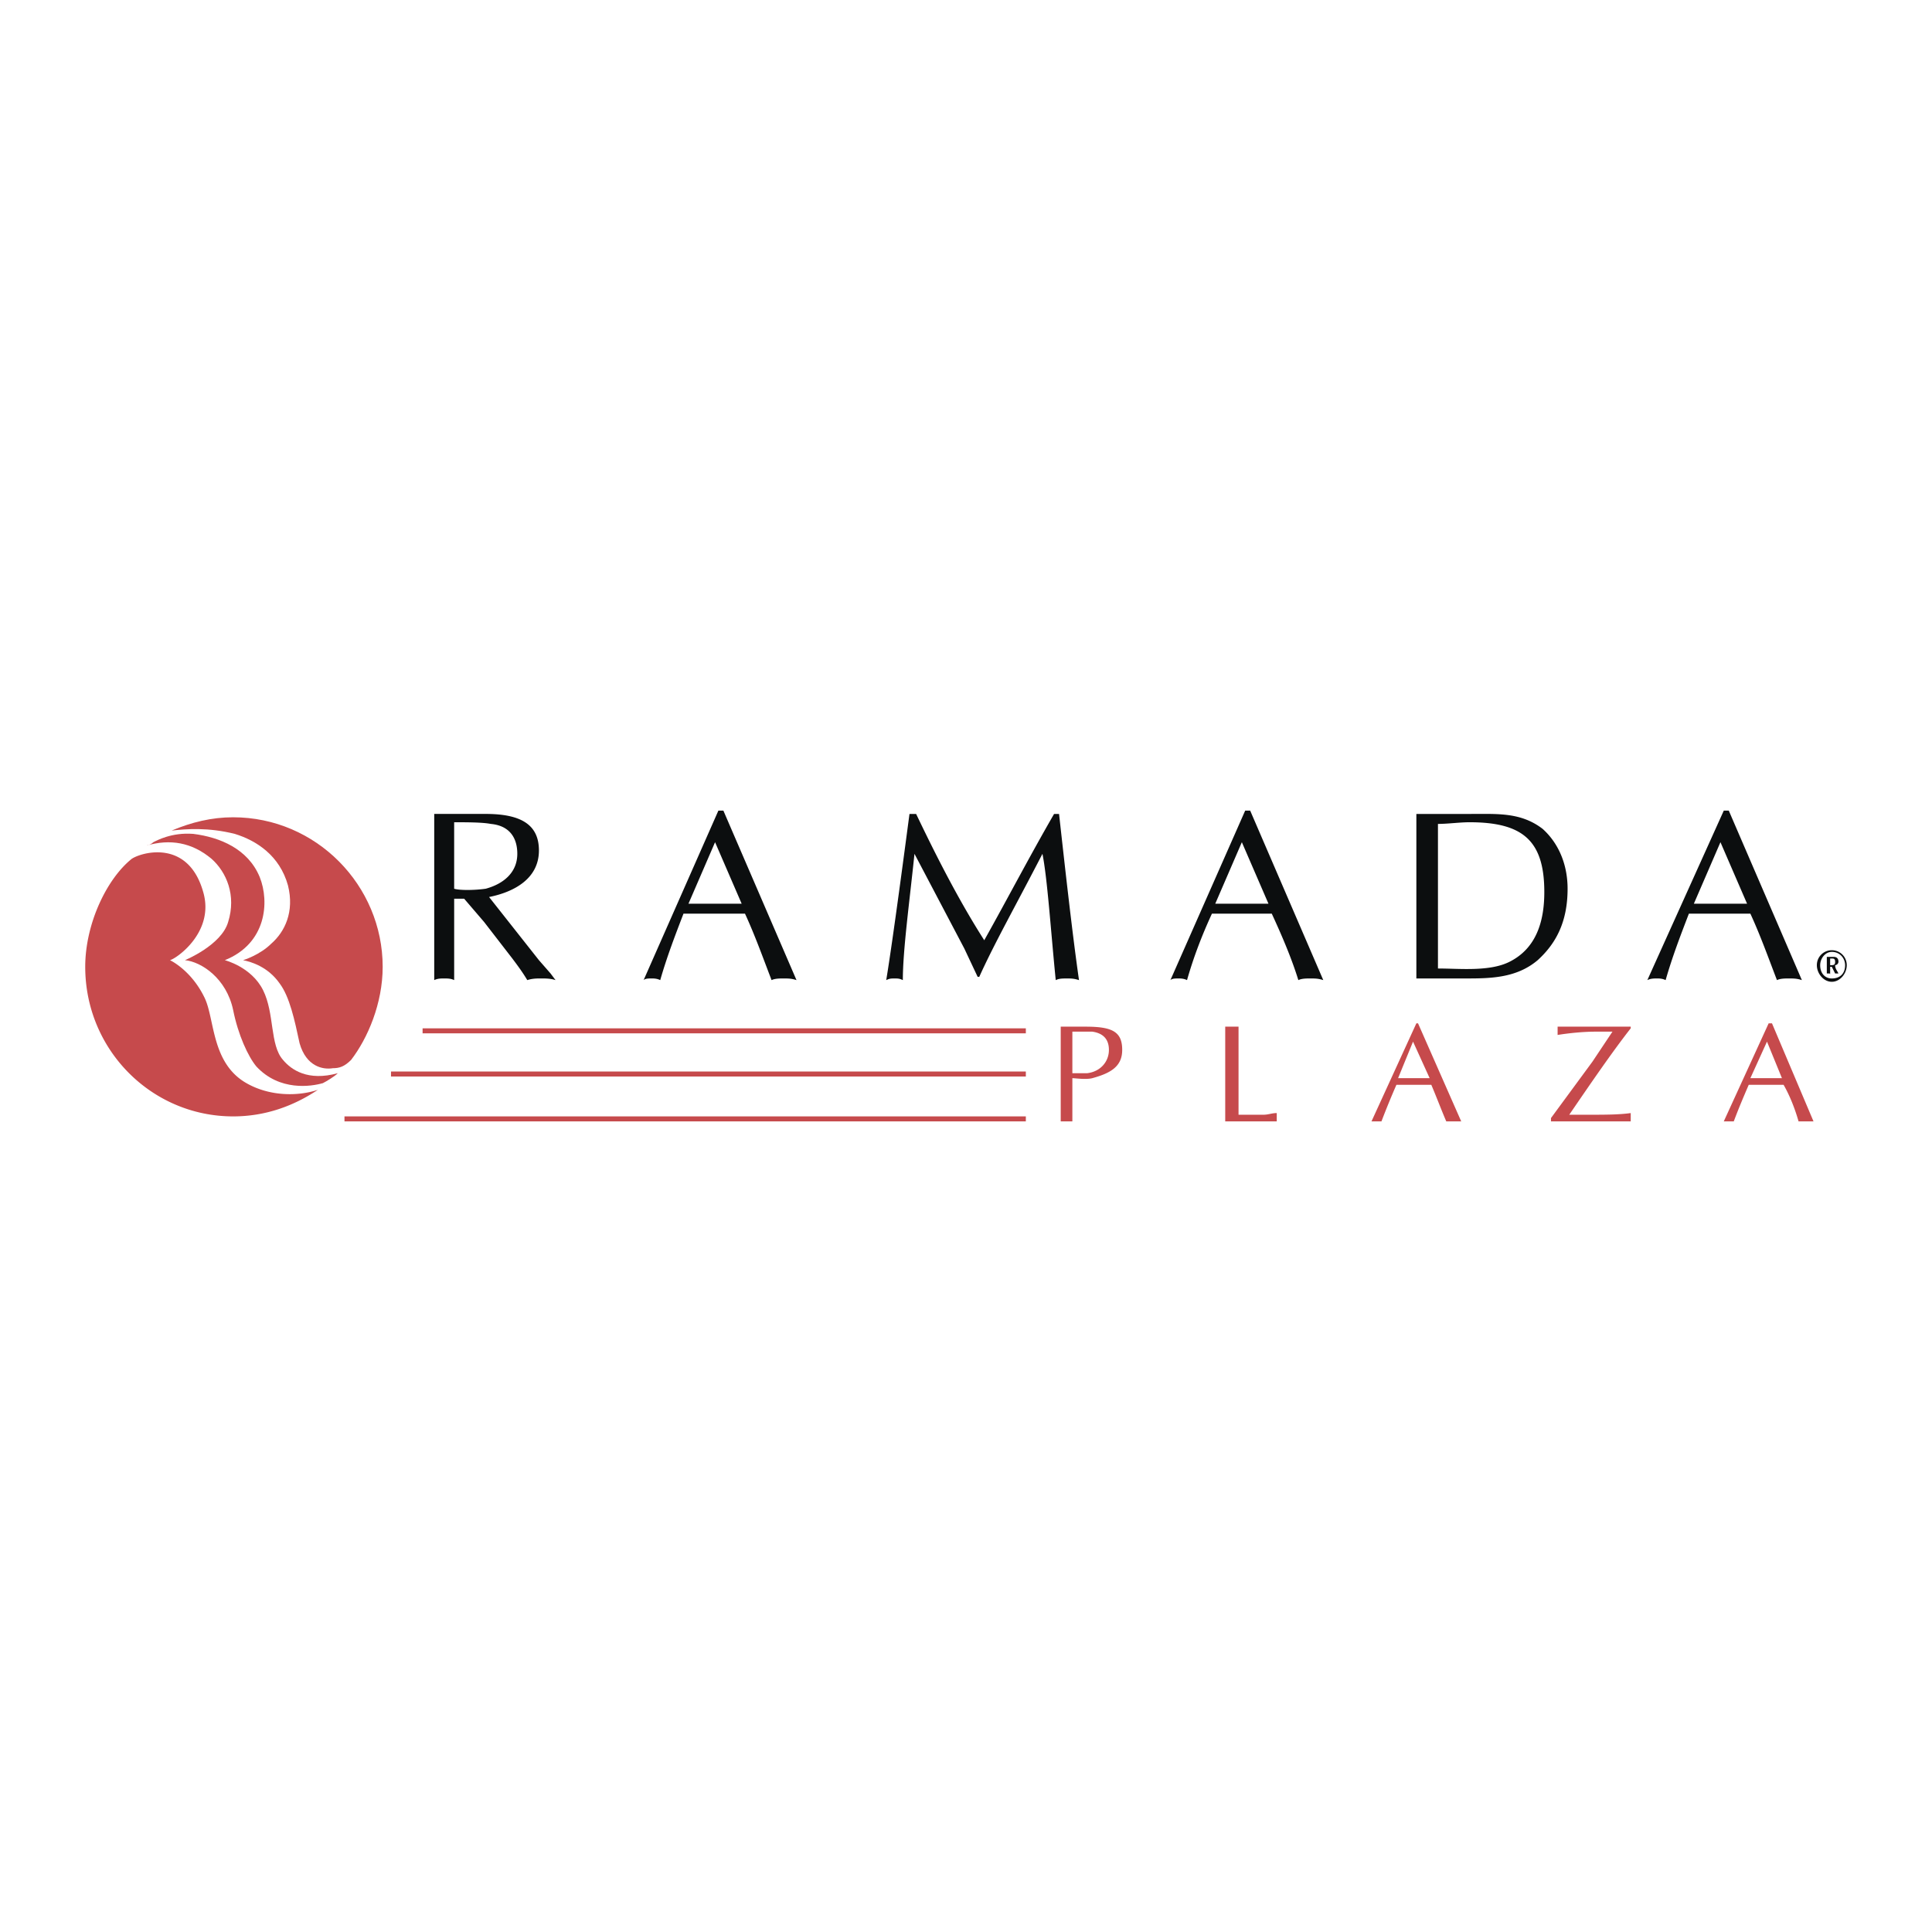 <svg xmlns="http://www.w3.org/2000/svg" width="2500" height="2500" viewBox="0 0 192.756 192.756"><g fill-rule="evenodd" clip-rule="evenodd"><path fill="#fff" d="M0 0h192.756v192.756H0V0z"/><path d="M45.312 82.036c1.161 0 2.819 0 3.648.166 1.824.166 2.652 1.326 2.652 2.984 0 1.824-1.326 2.985-3.15 3.482-1.16.166-2.652.166-3.15 0v-6.632zm-1.99 15.751c.332-.166.664-.166.995-.166s.663 0 .995.166v-8.124h.995l1.99 2.321 2.819 3.647c.497.663.995 1.327 1.492 2.155.497-.166.995-.166 1.326-.166.498 0 .995 0 1.492.166l-.497-.662-1.161-1.328-4.974-6.3c2.487-.498 4.974-1.824 4.974-4.643 0-2.487-1.658-3.647-5.306-3.647h-5.14v16.581zM73.995 90.161h-5.306l2.653-6.135 2.653 6.135zm-1.824-9.286h-.498l-7.461 16.912c.166-.166.498-.166.83-.166.166 0 .498 0 .829.166.663-2.321 1.493-4.476 2.321-6.632h6.135c.995 2.156 1.824 4.477 2.653 6.632.332-.166.829-.166 1.161-.166.497 0 .829 0 1.326.166l-7.296-16.912zM105.662 81.208c.664 5.969 1.328 11.938 1.99 16.58-.498-.166-.828-.166-1.16-.166-.498 0-.83 0-1.16.166-.498-4.974-.83-10.114-1.326-12.601-2.654 5.141-4.809 8.954-6.301 12.269h-.166l-1.327-2.818-4.974-9.451c-.498 4.809-1.161 9.617-1.161 12.601-.332-.166-.498-.166-.829-.166s-.498 0-.829.166c.663-3.979 1.989-14.093 2.321-16.58h.663c1.824 3.813 4.145 8.456 6.797 12.601 2.322-4.145 4.477-8.29 6.965-12.601h.497zM126.555 90.161h-5.307l2.652-6.135 2.655 6.135zm-1.825-9.286h-.498l-7.461 16.912c.166-.166.498-.166.828-.166.166 0 .498 0 .83.166.662-2.321 1.492-4.476 2.486-6.632h5.969c.996 2.156 1.99 4.477 2.652 6.632.332-.166.83-.166 1.162-.166.496 0 .828 0 1.326.166l-7.294-16.912zM143.465 82.202c.996 0 2.156-.166 3.15-.166 5.307 0 7.461 1.824 7.461 6.963 0 2.985-.828 5.638-3.482 6.964-1.988.996-4.973.664-7.129.664V82.202zm-2.154 15.419h4.809c2.486 0 5.139 0 7.295-1.824 1.822-1.658 2.984-3.813 2.984-7.129 0-2.321-.83-4.477-2.488-5.969-2.154-1.658-4.477-1.492-7.129-1.492h-5.471v16.414zM174.305 90.161h-5.307l2.652-6.135 2.655 6.135zm-1.825-9.286h-.498l-7.627 16.912c.332-.166.664-.166.996-.166.166 0 .496 0 .828.166.664-2.321 1.492-4.476 2.322-6.632h6.133c.996 2.156 1.824 4.477 2.654 6.632.332-.166.828-.166 1.16-.166.498 0 .828 0 1.326.166l-7.294-16.912zM182.76 94.969c.828 0 1.326.663 1.326 1.326 0 .83-.498 1.326-1.326 1.326-.664 0-1.16-.496-1.16-1.326 0-.663.496-1.326 1.16-1.326zm0 2.984c.828 0 1.492-.828 1.492-1.658 0-.829-.664-1.492-1.492-1.492s-1.492.663-1.492 1.492c0 .83.664 1.658 1.492 1.658zm-.498-.828h.166c.166 0 .166 0 .166.164v-.828h.166l.332.664h.332l.164.164-.164-.164c-.166-.332-.332-.498-.332-.83a.357.357 0 0 0 .332-.332c0-.332-.166-.497-.498-.497h-.664v1.659zm.332-1.493h.166c.166 0 .332 0 .332.332s-.166.332-.498.332v-.664z" fill="#0c0e0f"/><path d="M23.426 83.197c2.155.663 4.477 2.155 5.305 5.14.664 2.653-.332 4.642-1.658 5.803-1.161 1.161-2.819 1.658-2.819 1.658.829.166 2.487.664 3.648 2.322.995 1.326 1.492 3.646 1.989 5.969.663 2.32 2.321 2.652 3.316 2.486.663 0 1.16-.166 1.823-.828 1.658-2.156 3.15-5.637 3.15-9.285 0-8.124-6.632-14.922-14.922-14.922-2.155 0-4.145.497-6.135 1.326 1.495-.166 3.65-.332 6.303.331z" fill="#c64a4c"/><path d="M28.234 105.746c-1.327-1.492-.829-4.643-1.99-6.963-1.161-2.322-3.813-2.986-3.813-2.986 4.145-1.658 4.477-5.803 3.482-8.29-1.161-2.818-3.979-3.979-6.632-4.311-2.155-.166-3.647.663-3.979.829-.166.166-.498.332-.663.332 2.321-.663 4.477-.332 6.466 1.327 1.492 1.326 2.487 3.647 1.658 6.3-.663 2.321-4.311 3.813-4.311 3.813 1.658.166 4.146 1.824 4.809 4.974.497 2.486 1.492 4.643 2.321 5.637 2.321 2.488 5.471 1.99 6.632 1.658.332-.166 1.161-.662 1.492-.994-2.985.828-4.643-.332-5.472-1.326z" fill="#c64a4c"/><path d="M24.586 108.066c-3.481-1.988-3.15-6.301-4.145-8.455-1.326-2.818-3.482-3.814-3.482-3.814.664-.166 4.477-2.818 3.316-6.798-1.492-5.305-6.135-3.979-7.13-3.315-2.486 1.989-4.642 6.466-4.642 10.777 0 8.289 6.632 14.922 14.756 14.922 3.15 0 5.969-.994 8.456-2.652-1.988.662-4.807.662-7.129-.665zM106.99 102.928h1.988c1.16.166 1.658.828 1.658 1.822 0 1.162-.828 2.156-2.154 2.322h-1.492v-4.144zm0 4.642c.33 0 1.326.164 1.988 0 1.824-.498 2.984-1.162 2.984-2.82 0-1.822-.994-2.32-3.646-2.32h-2.488v9.451h1.162v-4.311zM123.57 111.217h2.486c.498 0 .828-.166 1.326-.166V111.881h-5.141v-9.451h1.328v8.787h.001zM142.637 107.57h-3.15l1.492-3.648 1.658 3.648zm-1.16-5.472h-.166l-4.477 9.783h.994a82.341 82.341 0 0 1 1.492-3.648h3.482c.496 1.16.994 2.488 1.492 3.648h1.492l-4.309-9.783zM158.885 105.912l1.99-2.984h-1.658c-1.326 0-2.818.166-3.814.33v-.496-.332h7.295v.166c-1.822 2.32-3.979 5.471-6.133 8.621h2.154c1.326 0 2.818 0 3.979-.166V111.881h-7.957v-.332l4.144-5.637zM177.785 107.57h-3.15l1.658-3.648 1.492 3.648zm-.994-5.472h-.332l-4.477 9.783h.996c.496-1.326.994-2.488 1.492-3.648h3.48c.664 1.16 1.162 2.488 1.492 3.648h1.492l-4.143-9.783zM42.162 103.094v-.498h60.186v.498H42.162zM39.011 107.404v-.498h63.337v.498H39.011zM34.369 111.881v-.498h67.979v.498H34.369z" fill="#c64a4c"/></g></svg>